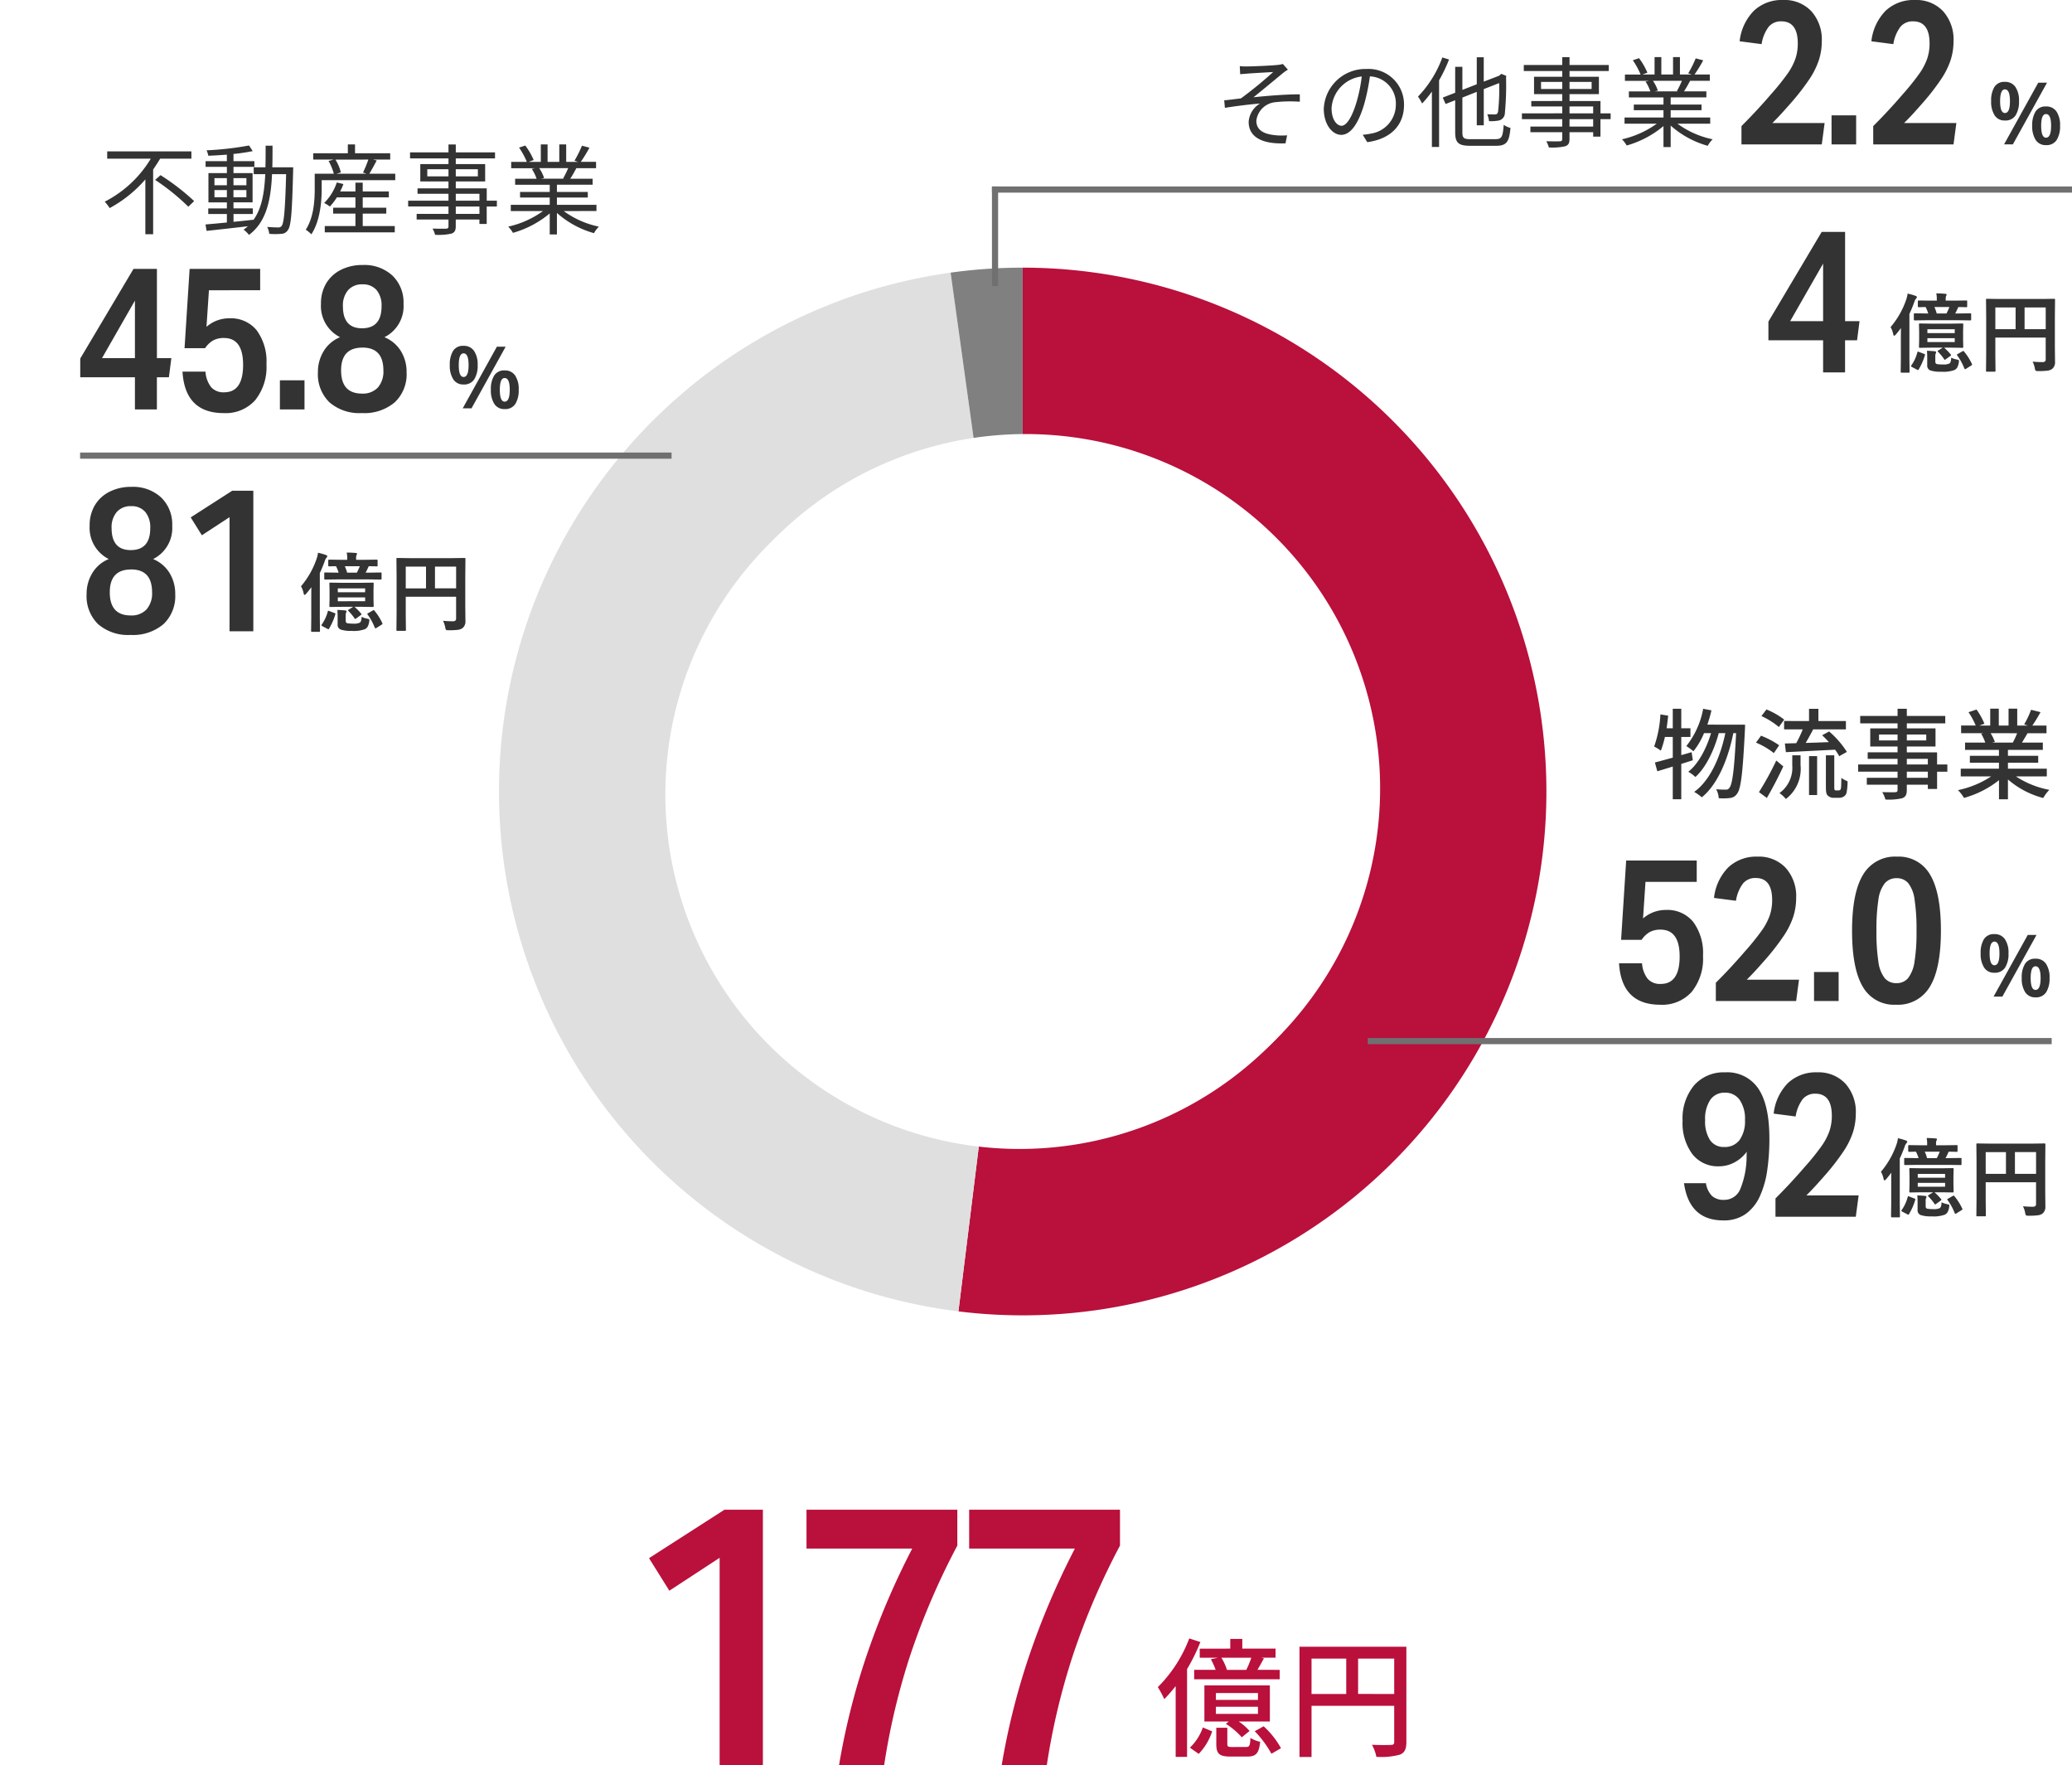 <svg xmlns="http://www.w3.org/2000/svg" width="336.297" height="286.43" viewBox="0 0 336.297 286.43">
  <g id="グループ_42339" data-name="グループ 42339" transform="translate(-19 -6536.57)">
    <g id="グループ_42332" data-name="グループ 42332" transform="translate(-618 2178)">
      <g id="グループ_42328" data-name="グループ 42328" transform="translate(-1036.01 23)">
        <g id="Ring_Chart7" data-name="Ring Chart7" transform="translate(1036.001 -23.003)">
          <path id="パス_82952" data-name="パス 82952" d="M0-85A85,85,0,0,1,75.293-39.446a85,85,0,0,1-5.411,87.835A85,85,0,0,1-10.433,84.357L0,0Z" transform="translate(802.999 4487.002)" fill="#b9103c"/>
          <path id="パス_82953" data-name="パス 82953" d="M-10.433,84.357A85,85,0,0,1-85,.64,85,85,0,0,1-11.7-84.191L0,0Z" transform="translate(802.999 4487.002)" fill="#dfdfdf"/>
          <path id="パス_82954" data-name="パス 82954" d="M-11.7-84.191A85,85,0,0,1,0-85V0Z" transform="translate(802.999 4487.002)" fill="gray"/>
        </g>
        <g id="グループ_42327" data-name="グループ 42327" transform="translate(1036 632)">
          <path id="パス_81981" data-name="パス 81981" d="M172.543,123.535a57.5,57.5,0,1,1-57.5-57.5,57.5,57.5,0,0,1,57.5,57.5" transform="translate(687.457 3708.965)" fill="#fff"/>
        </g>
      </g>
      <g id="グループ_41923" data-name="グループ 41923" transform="translate(1 654)">
        <path id="パス_81981-2" data-name="パス 81981" d="M172.543,123.535a57.5,57.5,0,1,1-57.5-57.5,57.5,57.5,0,0,1,57.5,57.5" transform="translate(687.457 3708.965)" fill="#fff"/>
      </g>
    </g>
    <path id="パス_82996" data-name="パス 82996" d="M22.32,0H15.3V-33.66L7.14-28.32,3.84-33.6l12.24-7.86h6.24ZM38.94-17.16a125.288,125.288,0,0,1,7.62-18H29.4v-6.3H53.88v5.82a116.418,116.418,0,0,0-7.56,17.55A110.01,110.01,0,0,0,42,0H34.68A114.294,114.294,0,0,1,38.94-17.16Zm26.4,0a125.289,125.289,0,0,1,7.62-18H55.8v-6.3H80.28v5.82a116.418,116.418,0,0,0-7.56,17.55A110.009,110.009,0,0,0,68.4,0H61.08A114.3,114.3,0,0,1,65.34-17.16Z" transform="translate(120.5 6823)" fill="#b9103c"/>
    <g id="グループ_41373" data-name="グループ 41373" transform="translate(-14.5 592)">
      <path id="パス_82997" data-name="パス 82997" d="M11.55-12.474l.084-.021a8.432,8.432,0,0,0-.9-1.953H15.6a16.856,16.856,0,0,1-.819,1.974ZM7.224-15.918v1.47h2.961L9.03-14.2a11.42,11.42,0,0,1,.777,1.722H6.321v1.533H20.2v-1.533H16.59c.315-.546.693-1.2,1.05-1.869l-.42-.105h2.31v-1.47h-5.4v-1.575H12.18v1.575ZM16.674-7.6H9.849V-8.715h6.825Zm0,2.268H9.849V-6.489h6.825Zm1.932-4.62H7.98V-4.1h3.969l-.483.378a12.042,12.042,0,0,1,2.583,2.184l1.26-1.029A8.8,8.8,0,0,0,13.545-4.1h5.061ZM5.523-17.577a22.228,22.228,0,0,1-5.1,7.9A17.99,17.99,0,0,1,1.47-7.728,23.474,23.474,0,0,0,3.318-9.849V1.638H5.166V-12.6a30.373,30.373,0,0,0,2.163-4.389ZM7.056,1.155A9.439,9.439,0,0,0,9.24-2.5l-1.512-.63A8.3,8.3,0,0,1,5.628.147ZM12.516.042C11.8.042,11.7-.021,11.7-.5V-3.087H9.912v2.6c0,1.617.441,2.079,2.352,2.079h2.688c1.365,0,1.89-.483,2.079-2.394a5.049,5.049,0,0,1-1.575-.63c-.063,1.3-.189,1.47-.714,1.47ZM16.149-2.52a16.82,16.82,0,0,1,2.709,3.654l1.554-.9A13.887,13.887,0,0,0,17.6-3.318ZM32.928-8.568V-14.3h5.859v5.733ZM25.368-14.3H31v5.733H25.368Zm15.393-1.932H23.415V1.659h1.953v-8.3H38.787V-.8c0,.378-.126.5-.525.5-.4.021-1.743.042-3.087-.021a6.469,6.469,0,0,1,.714,1.953,11.48,11.48,0,0,0,3.843-.357c.777-.336,1.029-.924,1.029-2.058Z" transform="translate(221 6228)" fill="#b9103c"/>
    </g>
    <g id="グループ_41378" data-name="グループ 41378" transform="translate(5 562)">
      <path id="パス_82995" data-name="パス 82995" d="M8.757-2.967H6.863l-1.818.027q-.109,0-.13-.027a.324.324,0,0,1-.021-.144L4.922-4.2V-5.626L4.895-6.72a.249.249,0,0,1,.027-.15.235.235,0,0,1,.123-.021l1.818.027h3.261l1.8-.027q.109,0,.137.034a.276.276,0,0,1,.021.137l-.027,1.094V-4.2l.027,1.087a.26.26,0,0,1-.024.144q-.024.027-.133.027l-1.8-.027H8.976a9.4,9.4,0,0,1,1.066,1.094.219.219,0,0,1,.062.116q0,.055-.13.15l-.731.526a.36.36,0,0,1-.164.089q-.041,0-.1-.1a8.179,8.179,0,0,0-1-1.21q-.062-.062-.062-.1t.144-.13ZM10.7-3.876V-4.5H6.262v.629ZM6.262-5.954v.622H10.7v-.622Zm-.1-1.463L4.218-7.39q-.157,0-.157-.137v-.848q0-.116.034-.144a.214.214,0,0,1,.123-.021l1.948.027H6.4a6.457,6.457,0,0,0-.431-1.046q-.479.007-.854.021l-.267.007q-.137,0-.137-.157v-.779q0-.157.137-.157l1.88.027h1.06v-.212a4.417,4.417,0,0,0-.082-.964q.663,0,1.456.068.226.021.226.123a.806.806,0,0,1-.1.239,1.512,1.512,0,0,0-.055.52v.226h1.456l1.88-.027q.109,0,.13.027a.255.255,0,0,1,.021.13v.779q0,.116-.027.137a.235.235,0,0,1-.123.021l-.171-.007q-.5-.014-1.107-.021l-.068.123q-.273.615-.451.923h.506l1.935-.027q.109,0,.13.034a.255.255,0,0,1,.021.13v.848q0,.137-.15.137l-1.935-.027ZM9.83-9.557H7.4a6.917,6.917,0,0,1,.376,1.046H9.358A10.318,10.318,0,0,0,9.83-9.557ZM.287-6.3a13.756,13.756,0,0,0,2.536-4.464,4.973,4.973,0,0,0,.226-.978,10.066,10.066,0,0,1,1.271.362q.239.089.239.212a.43.43,0,0,1-.157.253,1.815,1.815,0,0,0-.28.588q-.41,1.114-.779,1.873v7.267L3.37.937q0,.109-.034.137a.214.214,0,0,1-.123.021H2.064q-.137,0-.137-.157l.027-2.126V-4.225q0-1.251.014-1.921-.355.485-.841,1.06Q.943-4.9.875-4.9q-.1,0-.157-.239A3.815,3.815,0,0,0,.287-6.3ZM6.193-2.461q.581.014,1.271.082.212.021.212.137a.321.321,0,0,1-.062.2,1.422,1.422,0,0,0-.068.547v.786q0,.328.239.4a4.946,4.946,0,0,0,.964.068A2.293,2.293,0,0,0,9.816-.39q.294-.171.308-.957a3.41,3.41,0,0,0,.93.308,1.063,1.063,0,0,1,.273.089.128.128,0,0,1,.062.123,1.83,1.83,0,0,1-.027.226,2.367,2.367,0,0,1-.273.882,1.2,1.2,0,0,1-.417.376A5.212,5.212,0,0,1,8.5.937,5.081,5.081,0,0,1,6.74.725a.809.809,0,0,1-.506-.834V-1.415Q6.234-1.873,6.193-2.461Zm6.016.123a8.815,8.815,0,0,1,1.265,2,.272.272,0,0,1,.041.116q0,.075-.157.164l-.807.506A.4.4,0,0,1,12.38.52q-.075,0-.13-.137A9.229,9.229,0,0,0,11.108-1.7a.219.219,0,0,1-.062-.116q0-.048.144-.123l.752-.431a.35.35,0,0,1,.15-.062Q12.147-2.427,12.209-2.338Zm-7.335.055.841.321q.164.062.164.13a.262.262,0,0,1-.021.082A9.625,9.625,0,0,1,4.847.561Q4.785.67,4.737.67A.336.336,0,0,1,4.594.615L3.753.171Q3.6.082,3.6.027a.249.249,0,0,1,.048-.109,6.468,6.468,0,0,0,.978-2.105q.027-.137.1-.137A.466.466,0,0,1,4.874-2.283ZM23.339-.7a15.487,15.487,0,0,0,1.579.075.609.609,0,0,0,.444-.123.494.494,0,0,0,.1-.355V-4.6H17.289v2.98L17.317.772q0,.116-.034.137a.255.255,0,0,1-.13.021H15.929A.205.205,0,0,1,15.8.906a.222.222,0,0,1-.024-.133l.027-2.741v-6l-.027-2.755a.249.249,0,0,1,.027-.15.255.255,0,0,1,.13-.021l1.9.027h7.1l1.887-.027q.116,0,.137.034a.276.276,0,0,1,.021.137l-.027,2.81v4.792L26.976-.69A1.391,1.391,0,0,1,26.525.472a1.615,1.615,0,0,1-.779.294,11.809,11.809,0,0,1-1.5.068q-.355,0-.424-.075A.915.915,0,0,1,23.7.383,4.006,4.006,0,0,0,23.339-.7Zm2.126-8.791H22.034v3.527h3.432ZM17.289-5.961h3.288V-9.488H17.289Z" transform="translate(319 6171)" fill="#333"/>
    </g>
    <g id="グループ_41377" data-name="グループ 41377" transform="translate(-615 3255)">
      <rect id="長方形_29852" data-name="長方形 29852" width="96" height="1" transform="translate(647 3355)" fill="#707070"/>
    </g>
    <path id="パス_82993" data-name="パス 82993" d="M8.757-2.967H6.863l-1.818.027q-.109,0-.13-.027a.324.324,0,0,1-.021-.144L4.922-4.2V-5.626L4.895-6.72a.249.249,0,0,1,.027-.15.235.235,0,0,1,.123-.021l1.818.027h3.261l1.8-.027q.109,0,.137.034a.276.276,0,0,1,.021.137l-.027,1.094V-4.2l.027,1.087a.26.26,0,0,1-.024.144q-.024.027-.133.027l-1.8-.027H8.976a9.4,9.4,0,0,1,1.066,1.094.219.219,0,0,1,.062.116q0,.055-.13.15l-.731.526a.36.36,0,0,1-.164.089q-.041,0-.1-.1a8.179,8.179,0,0,0-1-1.21q-.062-.062-.062-.1t.144-.13ZM10.7-3.876V-4.5H6.262v.629ZM6.262-5.954v.622H10.7v-.622Zm-.1-1.463L4.218-7.39q-.157,0-.157-.137v-.848q0-.116.034-.144a.214.214,0,0,1,.123-.021l1.948.027H6.4a6.457,6.457,0,0,0-.431-1.046q-.479.007-.854.021l-.267.007q-.137,0-.137-.157v-.779q0-.157.137-.157l1.88.027h1.06v-.212a4.417,4.417,0,0,0-.082-.964q.663,0,1.456.068.226.021.226.123a.806.806,0,0,1-.1.239,1.512,1.512,0,0,0-.055.52v.226h1.456l1.88-.027q.109,0,.13.027a.255.255,0,0,1,.021.13v.779q0,.116-.027.137a.235.235,0,0,1-.123.021l-.171-.007q-.5-.014-1.107-.021l-.068.123q-.273.615-.451.923h.506l1.935-.027q.109,0,.13.034a.255.255,0,0,1,.021.13v.848q0,.137-.15.137l-1.935-.027ZM9.83-9.557H7.4a6.917,6.917,0,0,1,.376,1.046H9.358A10.318,10.318,0,0,0,9.83-9.557ZM.287-6.3a13.756,13.756,0,0,0,2.536-4.464,4.973,4.973,0,0,0,.226-.978,10.066,10.066,0,0,1,1.271.362q.239.089.239.212a.43.43,0,0,1-.157.253,1.815,1.815,0,0,0-.28.588q-.41,1.114-.779,1.873v7.267L3.37.937q0,.109-.034.137a.214.214,0,0,1-.123.021H2.064q-.137,0-.137-.157l.027-2.126V-4.225q0-1.251.014-1.921-.355.485-.841,1.06Q.943-4.9.875-4.9q-.1,0-.157-.239A3.815,3.815,0,0,0,.287-6.3ZM6.193-2.461q.581.014,1.271.082.212.021.212.137a.321.321,0,0,1-.062.2,1.422,1.422,0,0,0-.068.547v.786q0,.328.239.4a4.946,4.946,0,0,0,.964.068A2.293,2.293,0,0,0,9.816-.39q.294-.171.308-.957a3.41,3.41,0,0,0,.93.308,1.063,1.063,0,0,1,.273.089.128.128,0,0,1,.062.123,1.83,1.83,0,0,1-.027.226,2.367,2.367,0,0,1-.273.882,1.2,1.2,0,0,1-.417.376A5.212,5.212,0,0,1,8.5.937,5.081,5.081,0,0,1,6.74.725a.809.809,0,0,1-.506-.834V-1.415Q6.234-1.873,6.193-2.461Zm6.016.123a8.815,8.815,0,0,1,1.265,2,.272.272,0,0,1,.041.116q0,.075-.157.164l-.807.506A.4.4,0,0,1,12.38.52q-.075,0-.13-.137A9.229,9.229,0,0,0,11.108-1.7a.219.219,0,0,1-.062-.116q0-.048.144-.123l.752-.431a.35.35,0,0,1,.15-.062Q12.147-2.427,12.209-2.338Zm-7.335.055.841.321q.164.062.164.13a.262.262,0,0,1-.021.082A9.625,9.625,0,0,1,4.847.561Q4.785.67,4.737.67A.336.336,0,0,1,4.594.615L3.753.171Q3.6.082,3.6.027a.249.249,0,0,1,.048-.109,6.468,6.468,0,0,0,.978-2.105q.027-.137.1-.137A.466.466,0,0,1,4.874-2.283ZM23.339-.7a15.487,15.487,0,0,0,1.579.075.609.609,0,0,0,.444-.123.494.494,0,0,0,.1-.355V-4.6H17.289v2.98L17.317.772q0,.116-.034.137a.255.255,0,0,1-.13.021H15.929A.205.205,0,0,1,15.8.906a.222.222,0,0,1-.024-.133l.027-2.741v-6l-.027-2.755a.249.249,0,0,1,.027-.15.255.255,0,0,1,.13-.021l1.9.027h7.1l1.887-.027q.116,0,.137.034a.276.276,0,0,1,.021.137l-.027,2.81v4.792L26.976-.69A1.391,1.391,0,0,1,26.525.472a1.615,1.615,0,0,1-.779.294,11.809,11.809,0,0,1-1.5.068q-.355,0-.424-.075A.915.915,0,0,1,23.7.383,4.006,4.006,0,0,0,23.339-.7Zm2.126-8.791H22.034v3.527h3.432ZM17.289-5.961h3.288V-9.488H17.289Z" transform="translate(325.566 6595.948)" fill="#333"/>
    <g id="グループ_42099" data-name="グループ 42099" transform="translate(54 2.827)">
      <path id="パス_82781" data-name="パス 82781" d="M4.224-11.92l.064,1.312c.336-.032.816-.064,1.216-.1.688-.064,3.44-.208,4.144-.256A65.071,65.071,0,0,1,4.416-6.688c-.8.1-1.872.24-2.72.32l.112,1.216c1.888-.3,4-.56,5.7-.7A3.755,3.755,0,0,0,5.664-2.88C5.664-.448,7.776.768,11.648.608l.256-1.3A10.275,10.275,0,0,1,9.632-.752c-1.44-.192-2.72-.736-2.72-2.32a3.433,3.433,0,0,1,3.04-2.992,22.539,22.539,0,0,1,4.016-.08v-1.2c-2.272,0-5.12.224-7.52.48C7.712-7.872,10-9.776,11.184-10.752a6.8,6.8,0,0,1,.848-.592l-.816-.928a3.982,3.982,0,0,1-.864.16c-.912.112-4.176.24-4.864.24A7.878,7.878,0,0,1,4.224-11.92ZM20.736-2.24c-.688,0-1.616-.88-1.616-2.88a5.525,5.525,0,0,1,4.9-5.12,25.564,25.564,0,0,1-.88,4.272C22.32-3.3,21.44-2.24,20.736-2.24ZM24.912.416c3.776-.5,5.968-2.72,5.968-6.048a5.752,5.752,0,0,0-6.08-5.824,6.766,6.766,0,0,0-6.944,6.448c0,2.608,1.424,4.24,2.832,4.24,1.472,0,2.736-1.68,3.712-4.928a33.485,33.485,0,0,0,.944-4.56,4.392,4.392,0,0,1,4.208,4.592A4.75,4.75,0,0,1,25.536-.976a9.932,9.932,0,0,1-1.36.192ZM37.1-13.328a18.038,18.038,0,0,1-3.952,6.352,8.3,8.3,0,0,1,.672,1.12,18.344,18.344,0,0,0,1.584-1.936V1.2h1.168V-9.616a25.089,25.089,0,0,0,1.616-3.376ZM41.68-.064c-1.12,0-1.328-.208-1.328-1.12V-6.816l2.336-.928V-2.32h1.136V-8.192l2.5-.976a33.049,33.049,0,0,1-.176,4.608c-.1.416-.256.48-.544.48-.208,0-.784,0-1.216-.032a3.6,3.6,0,0,1,.288,1.12A6.7,6.7,0,0,0,46.288-3.1a1.25,1.25,0,0,0,.96-1.168,48.754,48.754,0,0,0,.192-5.856l.048-.208-.816-.336-.208.176-.144.128-2.5.96V-13.36H42.688v4.384l-2.336.912v-3.744H39.184V-7.6l-2.016.784.464,1.04,1.552-.608v5.2c0,1.744.576,2.192,2.464,2.192h4.176c1.76,0,2.128-.7,2.336-2.9a3.442,3.442,0,0,1-1.1-.5c-.144,1.888-.3,2.32-1.28,2.32Zm19.9-2.048h-3.84v-1.2h3.84Zm-3.84-3.264h3.84v1.12h-3.84ZM53.12-8.208V-9.36h3.44v1.152ZM61.328-9.36v1.152H57.744V-9.36Zm3.088,5.1H62.768v-2H57.744v-1.12h4.768v-2.816H57.744v-.928h6.368V-12.1H57.744v-1.28H56.56v1.28H50.32v.976h6.24v.928H51.984v2.816H56.56v1.12H51.536v.88H56.56v1.12H50.016v.944H56.56v1.2H51.392V-1.2H56.56V-.1c0,.272-.1.368-.4.384-.272,0-1.232.016-2.192-.016a3.945,3.945,0,0,1,.416,1.008,9.553,9.553,0,0,0,2.656-.192c.48-.176.7-.448.7-1.184V-1.2h3.84v.72h1.184V-3.312h1.648Zm11.568-5.28a14.627,14.627,0,0,1-.816,1.664l.16.048h-3.76l.512-.112a6.217,6.217,0,0,0-.8-1.6Zm4.592,6.96V-3.584H74.16V-4.768h5.008V-5.68H74.16V-6.848h5.792v-.976H76.32c.32-.48.672-1.1.992-1.712h3.2V-10.56h-2.48a22.374,22.374,0,0,0,1.408-2.3l-1.216-.32a18.152,18.152,0,0,1-1.216,2.432l.592.192H75.664v-2.832h-1.12v2.832h-1.9v-2.832h-1.1v2.832H69.568l.816-.3a11.028,11.028,0,0,0-1.36-2.352l-1.008.336a12.471,12.471,0,0,1,1.264,2.32H66.736v1.024h3.9l-.56.112a6.718,6.718,0,0,1,.784,1.6H67.376v.976h5.616V-5.68H68.176v.912h4.816v1.184h-6.32v1.008H71.9A15.42,15.42,0,0,1,66.256-.048,5.1,5.1,0,0,1,67.024.96a16.079,16.079,0,0,0,5.968-3.152V1.216H74.16V-2.272a15.1,15.1,0,0,0,6.016,3.28,4.278,4.278,0,0,1,.8-1.056,14.639,14.639,0,0,1-5.712-2.528Z" transform="translate(162 6556.392)" fill="#333"/>
      <path id="パス_82784" data-name="パス 82784" d="M0,0H175.3V1H0Z" transform="translate(126 6564)" fill="#707070"/>
      <path id="パス_82785" data-name="パス 82785" d="M0,0H16.173V1H0Z" transform="translate(127 6564) rotate(90)" fill="#707070"/>
      <g id="グループ_42096" data-name="グループ 42096" transform="translate(-666.967 1716)">
        <path id="パス_82755" data-name="パス 82755" d="M2.758-10.136a1.972,1.972,0,0,1,1.708.819,3.9,3.9,0,0,1,.588,2.3A4.159,4.159,0,0,1,4.5-4.7a1.942,1.942,0,0,1-1.743.833A1.88,1.88,0,0,1,1.1-4.7,4.079,4.079,0,0,1,.532-7.014a4.215,4.215,0,0,1,.532-2.3A1.872,1.872,0,0,1,2.758-10.136ZM9.6-10,4.06,0H2.632L8.176-10ZM2.772-8.918q-.784,0-.784,1.918t.784,1.918q.812,0,.812-1.918T2.772-8.918ZM9.436-6.146a1.953,1.953,0,0,1,1.7.819,3.934,3.934,0,0,1,.581,2.3,4.2,4.2,0,0,1-.546,2.317A1.924,1.924,0,0,1,9.436.126,1.893,1.893,0,0,1,7.763-.707,4.079,4.079,0,0,1,7.2-3.024a4.171,4.171,0,0,1,.539-2.3A1.889,1.889,0,0,1,9.436-6.146Zm0,1.232q-.784,0-.784,1.9,0,1.932.784,1.932.826,0,.826-1.932Q10.262-4.914,9.436-4.914Z" transform="translate(954.609 4841.163)" fill="#333"/>
      </g>
    </g>
    <path id="パス_82992" data-name="パス 82992" d="M8.757-2.967H6.863l-1.818.027q-.109,0-.13-.027a.324.324,0,0,1-.021-.144L4.922-4.2V-5.626L4.895-6.72a.249.249,0,0,1,.027-.15.235.235,0,0,1,.123-.021l1.818.027h3.261l1.8-.027q.109,0,.137.034a.276.276,0,0,1,.021.137l-.027,1.094V-4.2l.027,1.087a.26.26,0,0,1-.024.144q-.024.027-.133.027l-1.8-.027H8.976a9.4,9.4,0,0,1,1.066,1.094.219.219,0,0,1,.062.116q0,.055-.13.15l-.731.526a.36.36,0,0,1-.164.089q-.041,0-.1-.1a8.179,8.179,0,0,0-1-1.21q-.062-.062-.062-.1t.144-.13ZM10.7-3.876V-4.5H6.262v.629ZM6.262-5.954v.622H10.7v-.622Zm-.1-1.463L4.218-7.39q-.157,0-.157-.137v-.848q0-.116.034-.144a.214.214,0,0,1,.123-.021l1.948.027H6.4a6.457,6.457,0,0,0-.431-1.046q-.479.007-.854.021l-.267.007q-.137,0-.137-.157v-.779q0-.157.137-.157l1.88.027h1.06v-.212a4.417,4.417,0,0,0-.082-.964q.663,0,1.456.068.226.021.226.123a.806.806,0,0,1-.1.239,1.512,1.512,0,0,0-.055.52v.226h1.456l1.88-.027q.109,0,.13.027a.255.255,0,0,1,.021.13v.779q0,.116-.027.137a.235.235,0,0,1-.123.021l-.171-.007q-.5-.014-1.107-.021l-.068.123q-.273.615-.451.923h.506l1.935-.027q.109,0,.13.034a.255.255,0,0,1,.021.13v.848q0,.137-.15.137l-1.935-.027ZM9.83-9.557H7.4a6.917,6.917,0,0,1,.376,1.046H9.358A10.318,10.318,0,0,0,9.83-9.557ZM.287-6.3a13.756,13.756,0,0,0,2.536-4.464,4.973,4.973,0,0,0,.226-.978,10.066,10.066,0,0,1,1.271.362q.239.089.239.212a.43.43,0,0,1-.157.253,1.815,1.815,0,0,0-.28.588q-.41,1.114-.779,1.873v7.267L3.37.937q0,.109-.034.137a.214.214,0,0,1-.123.021H2.064q-.137,0-.137-.157l.027-2.126V-4.225q0-1.251.014-1.921-.355.485-.841,1.06Q.943-4.9.875-4.9q-.1,0-.157-.239A3.815,3.815,0,0,0,.287-6.3ZM6.193-2.461q.581.014,1.271.082.212.021.212.137a.321.321,0,0,1-.062.2,1.422,1.422,0,0,0-.068.547v.786q0,.328.239.4a4.946,4.946,0,0,0,.964.068A2.293,2.293,0,0,0,9.816-.39q.294-.171.308-.957a3.41,3.41,0,0,0,.93.308,1.063,1.063,0,0,1,.273.089.128.128,0,0,1,.062.123,1.83,1.83,0,0,1-.027.226,2.367,2.367,0,0,1-.273.882,1.2,1.2,0,0,1-.417.376A5.212,5.212,0,0,1,8.5.937,5.081,5.081,0,0,1,6.74.725a.809.809,0,0,1-.506-.834V-1.415Q6.234-1.873,6.193-2.461Zm6.016.123a8.815,8.815,0,0,1,1.265,2,.272.272,0,0,1,.041.116q0,.075-.157.164l-.807.506A.4.4,0,0,1,12.38.52q-.075,0-.13-.137A9.229,9.229,0,0,0,11.108-1.7a.219.219,0,0,1-.062-.116q0-.048.144-.123l.752-.431a.35.35,0,0,1,.15-.062Q12.147-2.427,12.209-2.338Zm-7.335.055.841.321q.164.062.164.13a.262.262,0,0,1-.021.082A9.625,9.625,0,0,1,4.847.561Q4.785.67,4.737.67A.336.336,0,0,1,4.594.615L3.753.171Q3.6.082,3.6.027a.249.249,0,0,1,.048-.109,6.468,6.468,0,0,0,.978-2.105q.027-.137.1-.137A.466.466,0,0,1,4.874-2.283ZM23.339-.7a15.487,15.487,0,0,0,1.579.075.609.609,0,0,0,.444-.123.494.494,0,0,0,.1-.355V-4.6H17.289v2.98L17.317.772q0,.116-.034.137a.255.255,0,0,1-.13.021H15.929A.205.205,0,0,1,15.8.906a.222.222,0,0,1-.024-.133l.027-2.741v-6l-.027-2.755a.249.249,0,0,1,.027-.15.255.255,0,0,1,.13-.021l1.9.027h7.1l1.887-.027q.116,0,.137.034a.276.276,0,0,1,.021.137l-.027,2.81v4.792L26.976-.69A1.391,1.391,0,0,1,26.525.472a1.615,1.615,0,0,1-.779.294,11.809,11.809,0,0,1-1.5.068q-.355,0-.424-.075A.915.915,0,0,1,23.7.383,4.006,4.006,0,0,0,23.339-.7Zm2.126-8.791H22.034v3.527h3.432ZM17.289-5.961h3.288V-9.488H17.289Z" transform="translate(67.566 6638)" fill="#333"/>
    <g id="グループ_42103" data-name="グループ 42103" transform="translate(-530.554 1772)">
      <path id="パス_82751" data-name="パス 82751" d="M2.758-10.136a1.972,1.972,0,0,1,1.708.819,3.9,3.9,0,0,1,.588,2.3A4.159,4.159,0,0,1,4.5-4.7a1.942,1.942,0,0,1-1.743.833A1.88,1.88,0,0,1,1.1-4.7,4.079,4.079,0,0,1,.532-7.014a4.215,4.215,0,0,1,.532-2.3A1.872,1.872,0,0,1,2.758-10.136ZM9.6-10,4.06,0H2.632L8.176-10ZM2.772-8.918q-.784,0-.784,1.918t.784,1.918q.812,0,.812-1.918T2.772-8.918ZM9.436-6.146a1.953,1.953,0,0,1,1.7.819,3.934,3.934,0,0,1,.581,2.3,4.2,4.2,0,0,1-.546,2.317A1.924,1.924,0,0,1,9.436.126,1.893,1.893,0,0,1,7.763-.707,4.079,4.079,0,0,1,7.2-3.024a4.171,4.171,0,0,1,.539-2.3A1.889,1.889,0,0,1,9.436-6.146Zm0,1.232q-.784,0-.784,1.9,0,1.932.784,1.932.826,0,.826-1.932Q10.262-4.914,9.436-4.914Z" transform="translate(622.026 4830.822)" fill="#333"/>
    </g>
    <g id="グループ_42104" data-name="グループ 42104" transform="translate(8.232 -28)">
      <path id="パス_82782" data-name="パス 82782" d="M14.832-11.072v-1.184H1.168v1.184H8.24A18.563,18.563,0,0,1,.768-4.1a8.183,8.183,0,0,1,.8,1.04A20.517,20.517,0,0,0,7.36-7.712v8.9H8.624v-10.5c.4-.592.784-1.168,1.136-1.76ZM8.944-7.632A35.7,35.7,0,0,1,14.336-3.28l.944-.912A36.518,36.518,0,0,0,9.824-8.4Zm9.632,2.816V-5.984h2.016v1.168Zm0-3.1h2.016v1.152H18.576Zm5.184,0v1.152h-2.1V-7.92Zm0,3.1h-2.1V-5.984h2.1ZM27.968-9.68c.032-1.12.032-2.3.032-3.5H26.88c0,1.216,0,2.384-.032,3.5h-1.9v1.12h1.872c-.144,3.008-.56,5.584-1.952,7.472v-.08c-1.072.128-2.16.24-3.2.336V-2.1H24.8v-.912H21.664v-.976h3.1V-8.736h-3.1V-9.744h3.392v-.928H21.664V-11.84a30.576,30.576,0,0,0,3.12-.464l-.592-.912a49.991,49.991,0,0,1-6.9.784,3.543,3.543,0,0,1,.288.88c.944-.032,1.984-.1,3.008-.176v1.056H17.136v.928h3.456v1.008H17.6v4.752h2.992v.976H17.568V-2.1h3.024V-.72c-1.312.128-2.512.24-3.472.32L17.3.64C19.088.448,21.568.176,24-.112a8.319,8.319,0,0,1-.7.56,4.042,4.042,0,0,1,.88.848C26.992-.816,27.728-4.3,27.92-8.56h2.288c-.16,5.808-.352,7.92-.72,8.384a.606.606,0,0,1-.576.256c-.3,0-1.008-.016-1.776-.08a3.224,3.224,0,0,1,.336,1.12,11.038,11.038,0,0,0,1.936,0A1.262,1.262,0,0,0,30.48.528c.544-.672.688-2.9.864-9.6,0-.16.016-.608.016-.608ZM42.64-2.16h3.824v-.96H42.64V-4.8h4.24v-.96H42.64V-7.184H41.456V-5.76h-2.48a8.822,8.822,0,0,0,.528-1.2l-1.072-.256a8.412,8.412,0,0,1-2.048,3.328,6.533,6.533,0,0,1,.928.576A10.361,10.361,0,0,0,38.448-4.8h3.008v1.68H37.84v.96h3.616V-.144H36.48V.88H47.84V-.144h-5.2Zm.912-8.768a18.588,18.588,0,0,1-.864,2.1l.56.192h-4.88l.72-.208a6.853,6.853,0,0,0-.88-2.08Zm.16,2.288c.368-.592.8-1.392,1.2-2.144l-.592-.144H47.1v-1.024H41.392v-1.44H40.224v1.44H34.608v1.024H37.92L37.1-10.7a8.8,8.8,0,0,1,.848,2.064h-3.1v2.48c0,1.888-.16,4.624-1.456,6.608A4.566,4.566,0,0,1,34.3,1.2c1.408-2.128,1.68-5.264,1.68-7.36V-7.584H47.92V-8.64ZM61.584-2.112h-3.84v-1.2h3.84Zm-3.84-3.264h3.84v1.12h-3.84ZM53.12-8.208V-9.36h3.44v1.152ZM61.328-9.36v1.152H57.744V-9.36Zm3.088,5.1H62.768v-2H57.744v-1.12h4.768v-2.816H57.744v-.928h6.368V-12.1H57.744v-1.28H56.56v1.28H50.32v.976h6.24v.928H51.984v2.816H56.56v1.12H51.536v.88H56.56v1.12H50.016v.944H56.56v1.2H51.392V-1.2H56.56V-.1c0,.272-.1.368-.4.384-.272,0-1.232.016-2.192-.016a3.945,3.945,0,0,1,.416,1.008,9.553,9.553,0,0,0,2.656-.192c.48-.176.7-.448.7-1.184V-1.2h3.84v.72h1.184V-3.312h1.648Zm11.568-5.28a14.627,14.627,0,0,1-.816,1.664l.16.048h-3.76l.512-.112a6.217,6.217,0,0,0-.8-1.6Zm4.592,6.96V-3.584H74.16V-4.768h5.008V-5.68H74.16V-6.848h5.792v-.976H76.32c.32-.48.672-1.1.992-1.712h3.2V-10.56h-2.48a22.374,22.374,0,0,0,1.408-2.3l-1.216-.32a18.152,18.152,0,0,1-1.216,2.432l.592.192H75.664v-2.832h-1.12v2.832h-1.9v-2.832h-1.1v2.832H69.568l.816-.3a11.028,11.028,0,0,0-1.36-2.352l-1.008.336a12.471,12.471,0,0,1,1.264,2.32H66.736v1.024h3.9l-.56.112a6.718,6.718,0,0,1,.784,1.6H67.376v.976h5.616V-5.68H68.176v.912h4.816v1.184h-6.32v1.008H71.9A15.42,15.42,0,0,1,66.256-.048,5.1,5.1,0,0,1,67.024.96a16.079,16.079,0,0,0,5.968-3.152V1.216H74.16V-2.272a15.1,15.1,0,0,0,6.016,3.28,4.278,4.278,0,0,1,.8-1.056,14.639,14.639,0,0,1-5.712-2.528Z" transform="translate(27 6601.392)" fill="#333"/>
    </g>
    <g id="グループ_42105" data-name="グループ 42105" transform="translate(-688.062 1832.114)">
      <path id="パス_82747" data-name="パス 82747" d="M2.758-10.136a1.972,1.972,0,0,1,1.708.819,3.9,3.9,0,0,1,.588,2.3A4.159,4.159,0,0,1,4.5-4.7a1.942,1.942,0,0,1-1.743.833A1.88,1.88,0,0,1,1.1-4.7,4.079,4.079,0,0,1,.532-7.014a4.215,4.215,0,0,1,.532-2.3A1.872,1.872,0,0,1,2.758-10.136ZM9.6-10,4.06,0H2.632L8.176-10ZM2.772-8.918q-.784,0-.784,1.918t.784,1.918q.812,0,.812-1.918T2.772-8.918ZM9.436-6.146a1.953,1.953,0,0,1,1.7.819,3.934,3.934,0,0,1,.581,2.3,4.2,4.2,0,0,1-.546,2.317A1.924,1.924,0,0,1,9.436.126,1.893,1.893,0,0,1,7.763-.707,4.079,4.079,0,0,1,7.2-3.024a4.171,4.171,0,0,1,.539-2.3A1.889,1.889,0,0,1,9.436-6.146Zm0,1.232q-.784,0-.784,1.9,0,1.932.784,1.932.826,0,.826-1.932Q10.262-4.914,9.436-4.914Z" transform="translate(1028 4866.161)" fill="#333"/>
    </g>
    <path id="パス_82994" data-name="パス 82994" d="M6.56-6.384,4.88-5.9V-8.848H6.368v-1.408H4.88v-3.168H3.5v3.168H2.5c.1-.672.176-1.36.256-2.048l-1.264-.208A18.511,18.511,0,0,1,.48-7.3a8.964,8.964,0,0,1,1.088.672,15.674,15.674,0,0,0,.656-2.224H3.5v3.36c-1.088.3-2.1.576-2.9.784L.992-3.28,3.5-4.048v5.3H4.88V-4.48c.624-.192,1.248-.384,1.872-.592Zm2.56-4.464c.24-.736.48-1.52.656-2.32l-1.344-.256A13.562,13.562,0,0,1,5.7-7.376a11.311,11.311,0,0,1,1.152.848A12.008,12.008,0,0,0,8.576-9.472H9.712C8.976-7.008,7.664-4.48,6.016-3.2a5.371,5.371,0,0,1,1.152.848c1.7-1.5,3.088-4.432,3.792-7.12h1.072c-.8,3.872-2.48,7.7-5.056,9.536a6.746,6.746,0,0,1,1.232.88c2.592-2.08,4.3-6.288,5.12-10.416h.448c-.288,6.08-.624,8.352-1.088,8.88a.614.614,0,0,1-.576.288c-.3,0-.9,0-1.568-.064a3.517,3.517,0,0,1,.416,1.456,9.238,9.238,0,0,0,1.808-.032,1.51,1.51,0,0,0,1.168-.7c.624-.784.928-3.312,1.28-10.5.016-.192.016-.7.016-.7Zm12.448-.592v1.36h3.024a17.933,17.933,0,0,1-1.056,2.24l-1.84.048.16,1.408c2.128-.1,5.12-.256,7.984-.4a7.069,7.069,0,0,1,.672,1.056l1.248-.7a14.854,14.854,0,0,0-2.88-3.312l-1.136.608c.352.336.736.72,1.088,1.12-1.28.048-2.576.1-3.76.128.4-.672.832-1.472,1.216-2.192H31.6v-1.36H27.136v-1.984h-1.52v1.984Zm.016-.224a11.728,11.728,0,0,0-2.88-1.648l-.816,1.072a12.32,12.32,0,0,1,2.832,1.776ZM20.768-7.5a13.69,13.69,0,0,0-2.944-1.552l-.816,1.12a12.237,12.237,0,0,1,2.9,1.7ZM20.3-5.024A47.831,47.831,0,0,1,17.488.1l1.28.944c.9-1.52,1.888-3.44,2.672-5.12Zm2.592.736A5.075,5.075,0,0,1,20.816.256a4.979,4.979,0,0,1,1.04.96A6.145,6.145,0,0,0,24.24-4.256V-5.872H22.9ZM25.616.576h1.312v-6.32H25.616Zm4.4-.752a.313.313,0,0,1-.224-.064c-.064-.08-.08-.224-.08-.512v-5.12h-1.36V-.848c0,1.024.08,1.3.336,1.536a1.344,1.344,0,0,0,.944.336h.8a1.519,1.519,0,0,0,.8-.192,1.026,1.026,0,0,0,.48-.656,9.854,9.854,0,0,0,.16-1.84,4.3,4.3,0,0,1-1.008-.544c-.016.736-.032,1.3-.048,1.552-.048.24-.1.368-.16.416a.513.513,0,0,1-.288.064ZM44.9-2.224H41.488v-.992H44.9ZM41.488-5.3H44.9v.912H41.488ZM36.976-8.288v-.96h3.008v.96Zm7.664-.96v.96H41.488v-.96Zm3.424,4.864H46.4V-6.352H41.488V-7.3h4.656V-10.24H41.488v-.816h6.24v-1.2h-6.24v-1.168h-1.5v1.168H33.92v1.2h6.064v.816H35.552V-7.3h4.432v.944H35.136V-5.3h4.848v.912h-6.4v1.168h6.4v.992H34.992V-1.1h4.992v.848c0,.272-.1.352-.384.368C39.344.128,38.384.128,37.5.1a4.6,4.6,0,0,1,.512,1.2,9.423,9.423,0,0,0,2.72-.208c.544-.208.752-.544.752-1.36V-1.1H44.9v.688h1.5v-2.8h1.664ZM59.392-9.456a14.929,14.929,0,0,1-.7,1.52H55.312l.464-.1a6.731,6.731,0,0,0-.688-1.424Zm4.816,7.008V-3.7H57.9v-.976h4.912v-1.12H57.9v-.96h5.664V-7.936H60.176c.272-.448.592-.976.9-1.52H64.16V-10.7h-2.3a25.034,25.034,0,0,0,1.328-2.176l-1.536-.384a13.945,13.945,0,0,1-1.12,2.368l.608.192H59.408V-13.44H58V-10.7H56.416V-13.44H55.024V-10.7h-1.76l.816-.3A11.121,11.121,0,0,0,52.8-13.3l-1.3.432a12,12,0,0,1,1.168,2.16H50.3v1.248h3.632l-.384.064a7.926,7.926,0,0,1,.672,1.456h-3.28v1.184h5.5v.96h-4.72v1.12h4.72V-3.7H50.24v1.248h4.944A15.524,15.524,0,0,1,49.792-.224a6.677,6.677,0,0,1,.976,1.264,15.892,15.892,0,0,0,5.68-2.88v3.1H57.9V-1.952a14.273,14.273,0,0,0,5.728,3.008,6.682,6.682,0,0,1,.992-1.328A14.694,14.694,0,0,1,59.2-2.448Z" transform="translate(287 6665)" fill="#333"/>
    <rect id="長方形_30118" data-name="長方形 30118" width="111" height="1" transform="translate(241 6705)" fill="#707070"/>
    <path id="パス_82988" data-name="パス 82988" d="M12.986-21.615a6.858,6.858,0,0,1,1.7,4.884,10,10,0,0,1-.462,3.02,12.646,12.646,0,0,1-1.534,3.1A37.54,37.54,0,0,1,9.8-6.864q-.693.792-1.436,1.617t-1.7,1.782h8.481L14.685,0H1.65V-2.97Q3-4.323,4.191-5.61T6.369-8.052A39.409,39.409,0,0,0,9.075-11.4a9.937,9.937,0,0,0,1.337-2.524,7.773,7.773,0,0,0,.379-2.442q0-3.6-2.673-3.6a2.571,2.571,0,0,0-2.046.874,6.235,6.235,0,0,0-1.155,2.822l-3.564-.462A8.332,8.332,0,0,1,3.68-21.7,6.611,6.611,0,0,1,8.415-23.43,5.961,5.961,0,0,1,12.986-21.615Zm3.283,16.9h3.993V0H16.269Zm18.1-16.9a6.858,6.858,0,0,1,1.7,4.884,10,10,0,0,1-.462,3.02,12.646,12.646,0,0,1-1.535,3.1,37.54,37.54,0,0,1-2.888,3.745q-.693.792-1.436,1.617t-1.7,1.782h8.481L36.069,0H23.034V-2.97q1.353-1.353,2.541-2.64t2.178-2.442A39.409,39.409,0,0,0,30.459-11.4,9.937,9.937,0,0,0,31.8-13.926a7.774,7.774,0,0,0,.38-2.442q0-3.6-2.673-3.6a2.571,2.571,0,0,0-2.046.874A6.235,6.235,0,0,0,26.3-16.269l-3.564-.462A8.332,8.332,0,0,1,25.064-21.7,6.611,6.611,0,0,1,29.8-23.43,5.961,5.961,0,0,1,34.37-21.615Z" transform="translate(300 6560)" fill="#333"/>
    <path id="パス_82989" data-name="パス 82989" d="M9.669-22.8h3.8V-8.316h2.343l-.4,3.1H13.464V0H9.9V-5.214H1.023V-8.25ZM9.9-17.655,4.554-8.316H9.9Z" transform="translate(305 6597)" fill="#333"/>
    <path id="パス_82990" data-name="パス 82990" d="M2.937-22.8H14.388v3.465H6.072l-.4,5.94a5.561,5.561,0,0,1,3.729-1.386,5.383,5.383,0,0,1,4.422,1.947,8.521,8.521,0,0,1,1.584,5.511A8.558,8.558,0,0,1,13.58-1.5a6.414,6.414,0,0,1-5.1,2.1q-6.3,0-6.7-6.732H5.511A4.6,4.6,0,0,0,6.435-3.6a2.664,2.664,0,0,0,2.112.825q3.069,0,3.069-4.455,0-4.356-3.1-4.356a3.633,3.633,0,0,0-1.733.379A4.006,4.006,0,0,0,5.445-9.933H2.112Zm25.889,1.188a6.858,6.858,0,0,1,1.7,4.884,10,10,0,0,1-.462,3.02,12.646,12.646,0,0,1-1.534,3.1,37.54,37.54,0,0,1-2.888,3.745q-.693.792-1.435,1.617t-1.7,1.782h8.481L30.525,0H17.49V-2.97q1.353-1.353,2.541-2.64t2.178-2.442A39.409,39.409,0,0,0,24.915-11.4a9.937,9.937,0,0,0,1.337-2.524,7.773,7.773,0,0,0,.379-2.442q0-3.6-2.673-3.6a2.571,2.571,0,0,0-2.046.874,6.235,6.235,0,0,0-1.155,2.822l-3.564-.462A8.332,8.332,0,0,1,19.52-21.7a6.611,6.611,0,0,1,4.736-1.733A5.961,5.961,0,0,1,28.826-21.615Zm4.6,16.9h3.993V0H33.429ZM39.6-11.385q0-6.171,1.782-9.108a5.994,5.994,0,0,1,5.511-2.937,5.831,5.831,0,0,1,5.379,2.937q1.749,2.937,1.749,9.042,0,6.171-1.782,9.108A5.994,5.994,0,0,1,46.728.594a5.822,5.822,0,0,1-5.4-2.937Q39.6-5.28,39.6-11.385Zm10.461-.033a31.8,31.8,0,0,0-.313-5.033,5.459,5.459,0,0,0-1.023-2.673,2.4,2.4,0,0,0-1.9-.809,2.426,2.426,0,0,0-1.914.825,5.461,5.461,0,0,0-1.04,2.69,31.529,31.529,0,0,0-.313,5,31.8,31.8,0,0,0,.313,5.032A5.459,5.459,0,0,0,44.9-3.713a2.4,2.4,0,0,0,1.9.808,2.376,2.376,0,0,0,1.9-.825,5.68,5.68,0,0,0,1.04-2.69A29.978,29.978,0,0,0,50.061-11.418Z" transform="translate(280 6699)" fill="#333"/>
    <path id="パス_82991" data-name="パス 82991" d="M7.689.594Q2.178.594,1.32-5.445H4.884a3.756,3.756,0,0,0,.99,2.079,2.8,2.8,0,0,0,1.947.627,2.8,2.8,0,0,0,2.623-1.716,14.248,14.248,0,0,0,1.04-5.511q0-.264.033-.594A5.888,5.888,0,0,1,9.5-8.811,5.3,5.3,0,0,1,7-8.184a5.238,5.238,0,0,1-4.323-1.98,8.432,8.432,0,0,1-1.584-5.412,8.369,8.369,0,0,1,1.865-5.742A6.374,6.374,0,0,1,7.986-23.43,6.073,6.073,0,0,1,13.4-20.774q1.782,2.657,1.782,8.1a35.6,35.6,0,0,1-.346,5.1A15.366,15.366,0,0,1,13.646-3.35,7.193,7.193,0,0,1,11.352-.462,6.067,6.067,0,0,1,7.689.594Zm3.531-16.3a5.409,5.409,0,0,0-.858-3.25A2.813,2.813,0,0,0,7.953-20.13a2.751,2.751,0,0,0-2.36,1.155,5.54,5.54,0,0,0-.841,3.3,5.571,5.571,0,0,0,.792,3.234,2.65,2.65,0,0,0,2.31,1.122,2.956,2.956,0,0,0,2.492-1.138A5.245,5.245,0,0,0,11.22-15.708Zm16.286-5.907a6.858,6.858,0,0,1,1.7,4.884,10,10,0,0,1-.462,3.02,12.646,12.646,0,0,1-1.534,3.1,37.54,37.54,0,0,1-2.888,3.745q-.693.792-1.435,1.617t-1.7,1.782h8.481L29.205,0H16.17V-2.97q1.353-1.353,2.541-2.64t2.178-2.442A39.409,39.409,0,0,0,23.6-11.4a9.937,9.937,0,0,0,1.337-2.524,7.773,7.773,0,0,0,.379-2.442q0-3.6-2.673-3.6a2.571,2.571,0,0,0-2.046.874,6.235,6.235,0,0,0-1.155,2.822l-3.564-.462A8.332,8.332,0,0,1,18.2-21.7a6.611,6.611,0,0,1,4.736-1.733A5.961,5.961,0,0,1,27.506-21.615Z" transform="translate(291 6734)" fill="#333"/>
    <path id="パス_82986" data-name="パス 82986" d="M9.669-22.8h3.8V-8.316h2.343l-.4,3.1H13.464V0H9.9V-5.214H1.023V-8.25ZM9.9-17.655,4.554-8.316H9.9ZM18.777-22.8H30.228v3.465H21.912l-.4,5.94a5.561,5.561,0,0,1,3.729-1.386,5.383,5.383,0,0,1,4.422,1.947,8.521,8.521,0,0,1,1.584,5.511A8.558,8.558,0,0,1,29.42-1.5a6.414,6.414,0,0,1-5.1,2.1q-6.3,0-6.7-6.732h3.729A4.6,4.6,0,0,0,22.275-3.6a2.664,2.664,0,0,0,2.112.825q3.069,0,3.069-4.455,0-4.356-3.1-4.356a3.633,3.633,0,0,0-1.733.379,4.006,4.006,0,0,0-1.337,1.271H17.952ZM33.429-4.719h3.993V0H33.429Zm6.666-12.408a6.325,6.325,0,0,1,.842-3.316,5.807,5.807,0,0,1,2.376-2.195,7.628,7.628,0,0,1,3.548-.792,6.712,6.712,0,0,1,4.834,1.716,6.043,6.043,0,0,1,1.8,4.587,5.623,5.623,0,0,1-3.1,5.412,5.636,5.636,0,0,1,2.657,2.227,6.42,6.42,0,0,1,.94,3.482,6.241,6.241,0,0,1-1.914,4.851A7.635,7.635,0,0,1,46.728.594a7.4,7.4,0,0,1-5.263-1.749A6.327,6.327,0,0,1,39.6-6.006a6.442,6.442,0,0,1,.957-3.482,5.507,5.507,0,0,1,2.64-2.227A5.665,5.665,0,0,1,40.095-17.127Zm6.732,7.1q-3.465,0-3.465,3.7,0,3.762,3.4,3.762a3.324,3.324,0,0,0,2.558-.974,3.94,3.94,0,0,0,.907-2.788Q50.226-10.032,46.827-10.032Zm3.1-6.7a3.887,3.887,0,0,0-.809-2.64,2.885,2.885,0,0,0-2.293-.924,2.962,2.962,0,0,0-2.326.94,3.8,3.8,0,0,0-.841,2.624q0,3.564,3.1,3.564Q49.929-13.167,49.929-16.731Z" transform="translate(31 6603)" fill="#333"/>
    <path id="パス_82987" data-name="パス 82987" d="M1.551-17.127a6.325,6.325,0,0,1,.842-3.316,5.807,5.807,0,0,1,2.376-2.195,7.628,7.628,0,0,1,3.548-.792,6.712,6.712,0,0,1,4.835,1.716,6.043,6.043,0,0,1,1.8,4.587,5.623,5.623,0,0,1-3.1,5.412A5.636,5.636,0,0,1,14.5-9.488a6.42,6.42,0,0,1,.941,3.482A6.241,6.241,0,0,1,13.53-1.155,7.635,7.635,0,0,1,8.184.594,7.4,7.4,0,0,1,2.921-1.155,6.327,6.327,0,0,1,1.056-6.006a6.442,6.442,0,0,1,.957-3.482,5.507,5.507,0,0,1,2.64-2.227A5.665,5.665,0,0,1,1.551-17.127Zm6.732,7.1q-3.465,0-3.465,3.7,0,3.762,3.4,3.762a3.324,3.324,0,0,0,2.558-.974,3.94,3.94,0,0,0,.907-2.788Q11.682-10.032,8.283-10.032Zm3.1-6.7a3.887,3.887,0,0,0-.809-2.64A2.885,2.885,0,0,0,8.283-20.3a2.962,2.962,0,0,0-2.327.94,3.8,3.8,0,0,0-.842,2.624q0,3.564,3.1,3.564Q11.385-13.167,11.385-16.731ZM28.116,0H24.255V-18.513l-4.488,2.937-1.815-2.9L24.684-22.8h3.432Z" transform="translate(32 6639)" fill="#333"/>
    <rect id="長方形_30136" data-name="長方形 30136" width="336" height="79" transform="translate(19 6655)" fill="none"/>
  </g>
</svg>